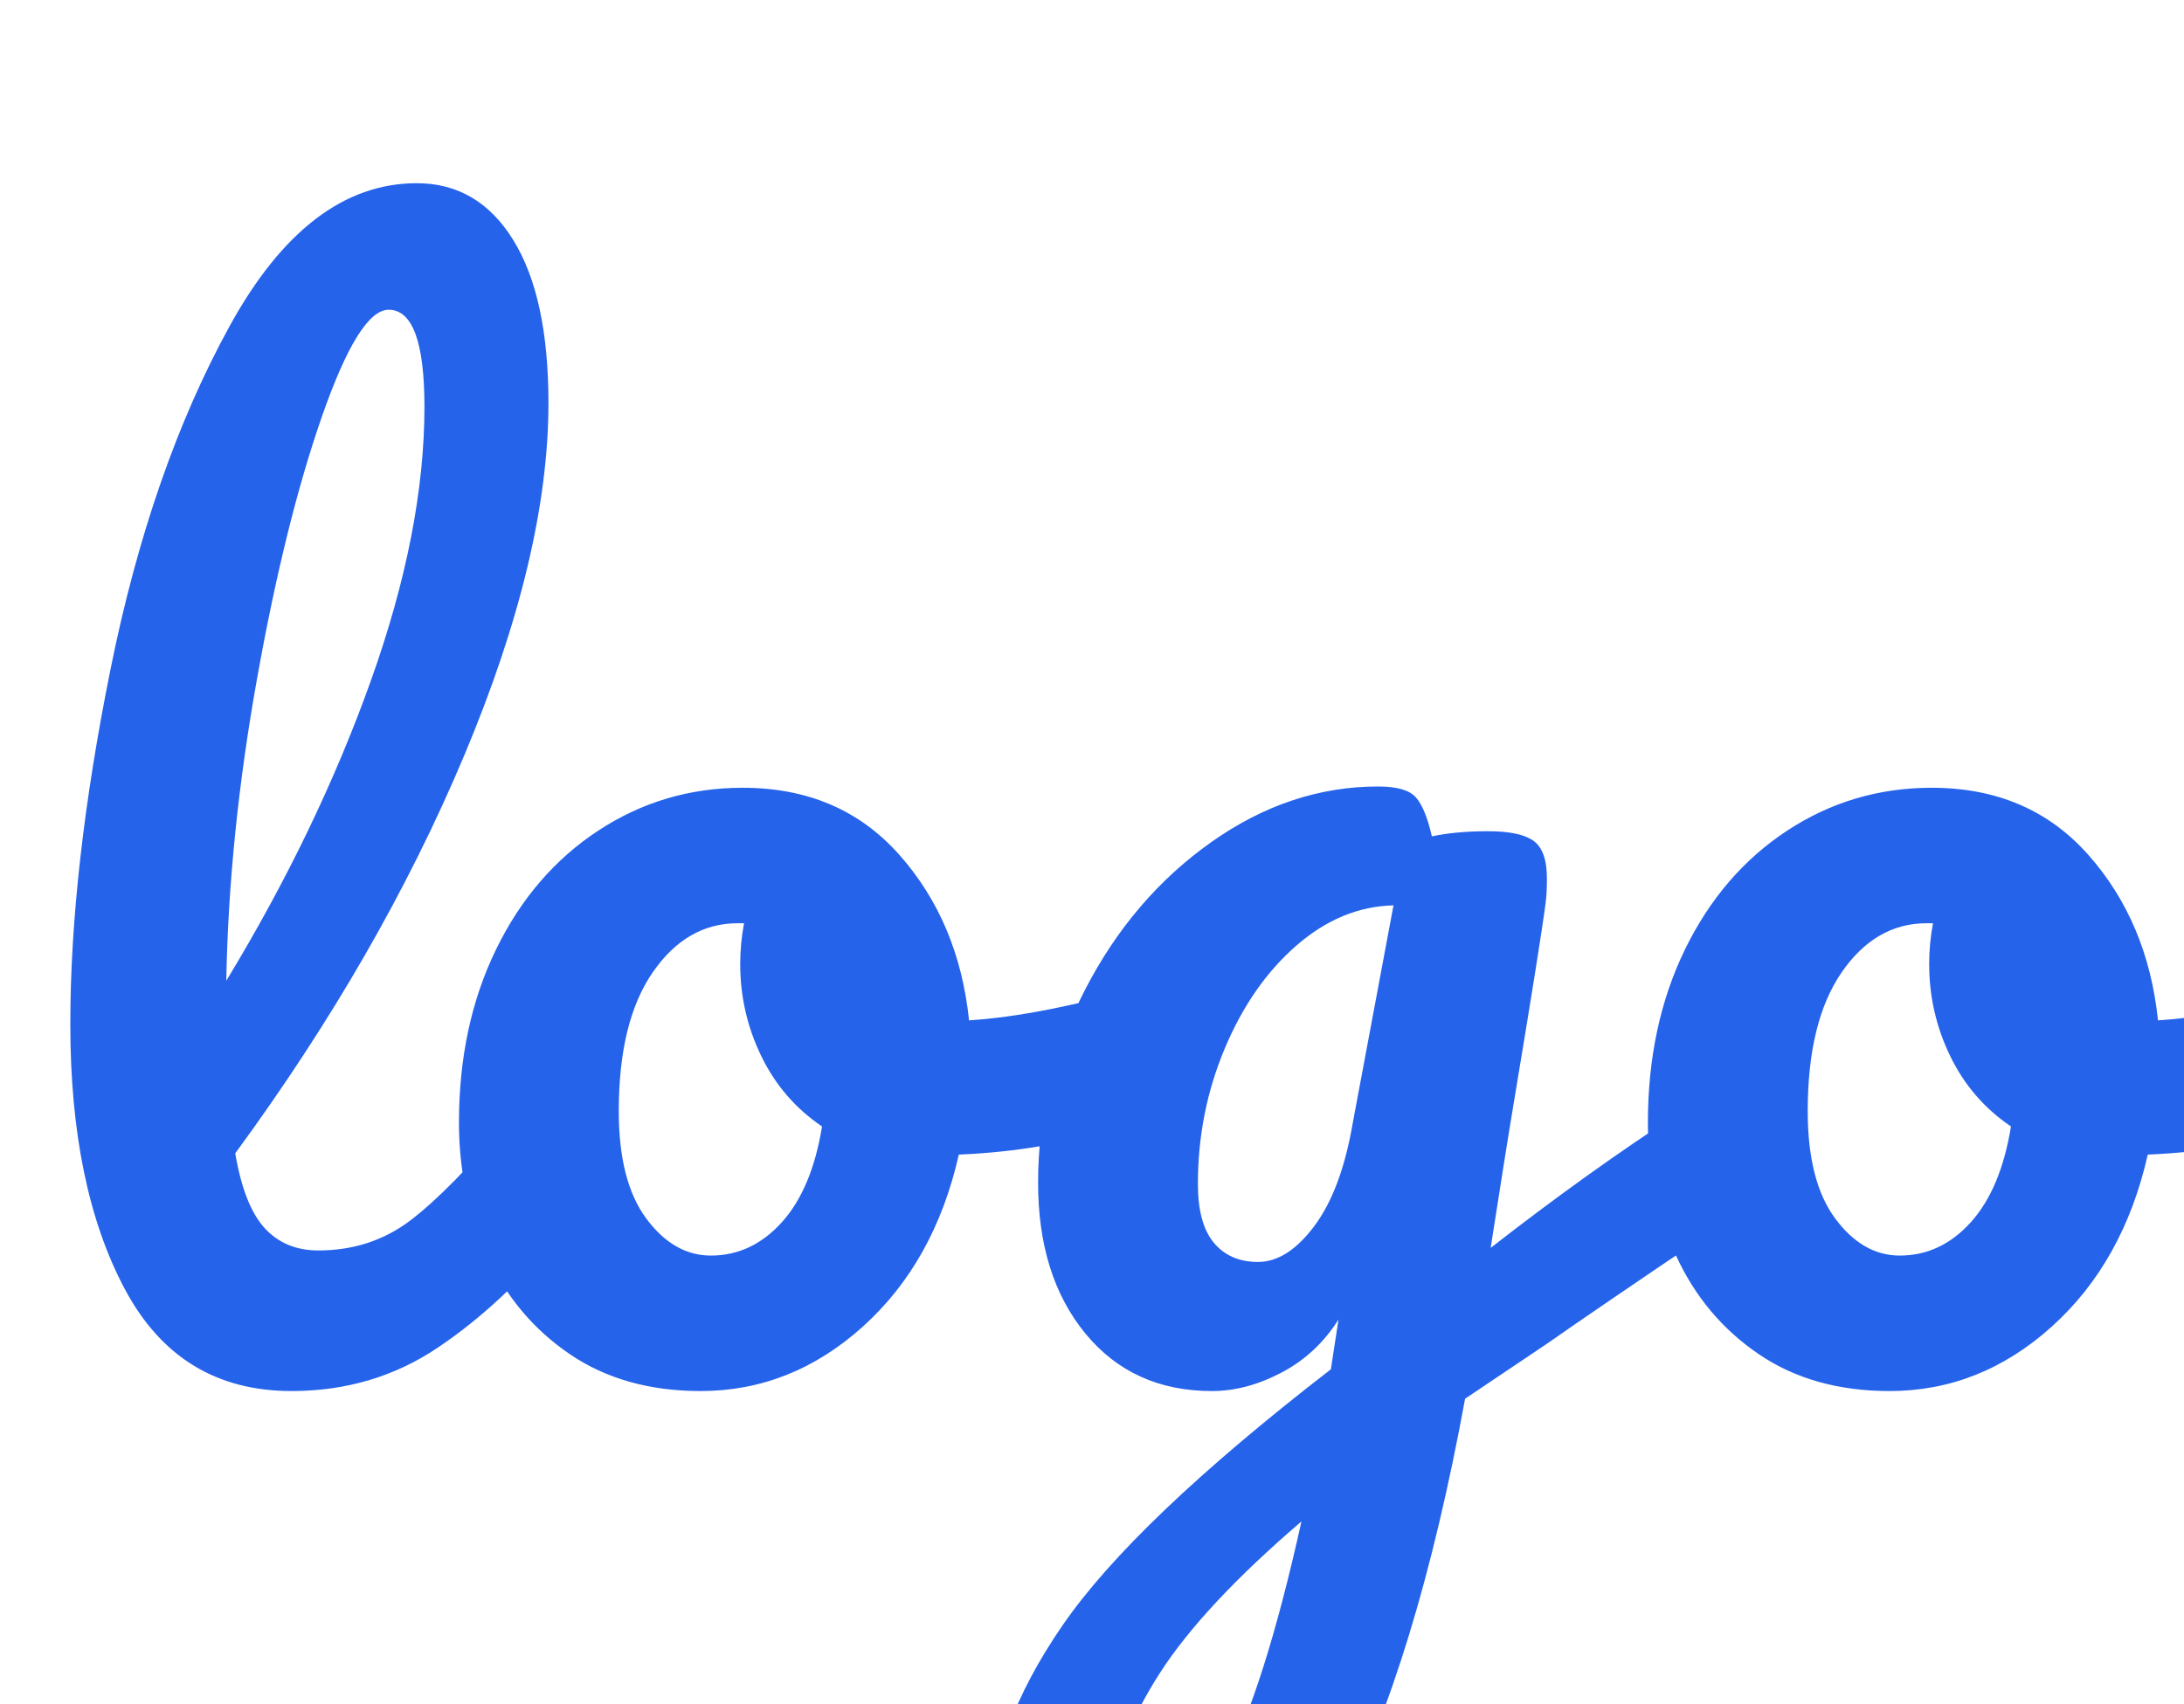 <svg xmlns="http://www.w3.org/2000/svg" xmlns:xlink="http://www.w3.org/1999/xlink" fill="none" version="1.1" width="41" height="32" viewBox="0 0 41 32"><g><path d="M10.248,20.648Q10.56,20.648,10.74,20.936Q10.92,21.224,10.92,21.728Q10.92,22.688,10.464,23.216Q9.432,24.488,8.22,25.304Q7.008,26.12,5.472,26.12Q3.36,26.12,2.34,24.2Q1.32,22.28,1.32,19.232Q1.32,16.304,2.076,12.56Q2.832,8.816,4.308,6.128Q5.784,3.44,7.824,3.44Q8.976,3.44,9.636,4.508Q10.296,5.576,10.296,7.568Q10.296,10.424,8.712,14.192Q7.128,17.96,4.416,21.656Q4.584,22.64,4.968,23.06Q5.352,23.48,5.976,23.48Q6.96,23.48,7.704,22.916Q8.448,22.352,9.6,20.984Q9.888,20.648,10.248,20.648ZM7.296,5.816Q6.744,5.816,6.048,7.808Q5.352,9.8,4.824,12.752Q4.296,15.704,4.248,18.416Q5.952,15.608,6.96,12.788Q7.968,9.968,7.968,7.64Q7.968,5.816,7.296,5.816ZM21.216,18.632Q21.528,18.632,21.696,18.944Q21.864,19.256,21.864,19.736Q21.864,20.888,21.168,21.104Q19.728,21.608,18,21.68Q17.544,23.696,16.2,24.908Q14.856,26.12,13.152,26.12Q11.712,26.12,10.692,25.424Q9.672,24.728,9.144,23.576Q8.616,22.424,8.616,21.08Q8.616,19.256,9.312,17.828Q10.008,16.4,11.232,15.596Q12.456,14.792,13.944,14.792Q15.768,14.792,16.884,16.052Q18,17.312,18.192,19.16Q19.32,19.088,20.88,18.68Q21.072,18.632,21.216,18.632ZM13.344,23.576Q14.112,23.576,14.676,22.952Q15.24,22.328,15.432,21.152Q14.688,20.648,14.292,19.832Q13.896,19.016,13.896,18.104Q13.896,17.72,13.968,17.336L13.848,17.336Q12.888,17.336,12.252,18.26Q11.616,19.184,11.616,20.864Q11.616,22.184,12.132,22.88Q12.648,23.576,13.344,23.576ZM32.088,20.696Q32.4,20.696,32.58,20.996Q32.76,21.296,32.76,21.752Q32.76,22.304,32.592,22.616Q32.424,22.928,32.064,23.168Q30,24.56,29.04,25.232L27.504,26.264Q26.592,31.232,25.116,34.076Q23.64,36.92,21.36,36.92Q20.136,36.92,19.368,36.164Q18.6,35.408,18.6,34.184Q18.6,32.48,19.944,30.524Q21.288,28.568,24.984,25.712L25.128,24.776Q24.72,25.424,24.06,25.772Q23.4,26.12,22.752,26.12Q21.264,26.12,20.376,25.04Q19.488,23.96,19.488,22.208Q19.488,20.288,20.376,18.572Q21.264,16.856,22.74,15.812Q24.216,14.768,25.872,14.768Q26.4,14.768,26.58,14.972Q26.76,15.176,26.88,15.704Q27.336,15.608,27.936,15.608Q28.536,15.608,28.788,15.788Q29.04,15.968,29.04,16.496Q29.04,16.784,29.016,16.952Q28.92,17.696,28.416,20.72Q28.32,21.296,28.212,21.98Q28.104,22.664,27.984,23.432Q29.832,21.992,31.536,20.888Q31.848,20.696,32.088,20.696ZM23.616,23.696Q24.168,23.696,24.672,23.024Q25.176,22.352,25.392,21.104L26.16,17Q25.176,17.024,24.336,17.756Q23.496,18.488,22.992,19.688Q22.488,20.888,22.488,22.232Q22.488,22.976,22.788,23.336Q23.088,23.696,23.616,23.696ZM21.624,34.592Q22.224,34.592,22.98,33.152Q23.736,31.712,24.432,28.568Q22.584,30.152,21.768,31.424Q20.952,32.696,20.952,33.656Q20.952,34.064,21.108,34.328Q21.264,34.592,21.624,34.592ZM43.536,18.632Q43.848,18.632,44.016,18.944Q44.184,19.256,44.184,19.736Q44.184,20.888,43.488,21.104Q42.048,21.608,40.32,21.68Q39.864,23.696,38.52,24.908Q37.176,26.12,35.472,26.12Q34.032,26.12,33.012,25.424Q31.992,24.728,31.464,23.576Q30.936,22.424,30.936,21.08Q30.936,19.256,31.632,17.828Q32.328,16.4,33.552,15.596Q34.776,14.792,36.264,14.792Q38.088,14.792,39.204,16.052Q40.32,17.312,40.512,19.16Q41.64,19.088,43.2,18.68Q43.392,18.632,43.536,18.632ZM35.664,23.576Q36.432,23.576,36.996,22.952Q37.56,22.328,37.752,21.152Q37.008,20.648,36.612,19.832Q36.216,19.016,36.216,18.104Q36.216,17.72,36.288,17.336L36.168,17.336Q35.208,17.336,34.572,18.26Q33.936,19.184,33.936,20.864Q33.936,22.184,34.452,22.88Q34.968,23.576,35.664,23.576Z" fill="#2563EB" fill-opacity="1" style="mix-blend-mode:passthrough"/></g></svg>